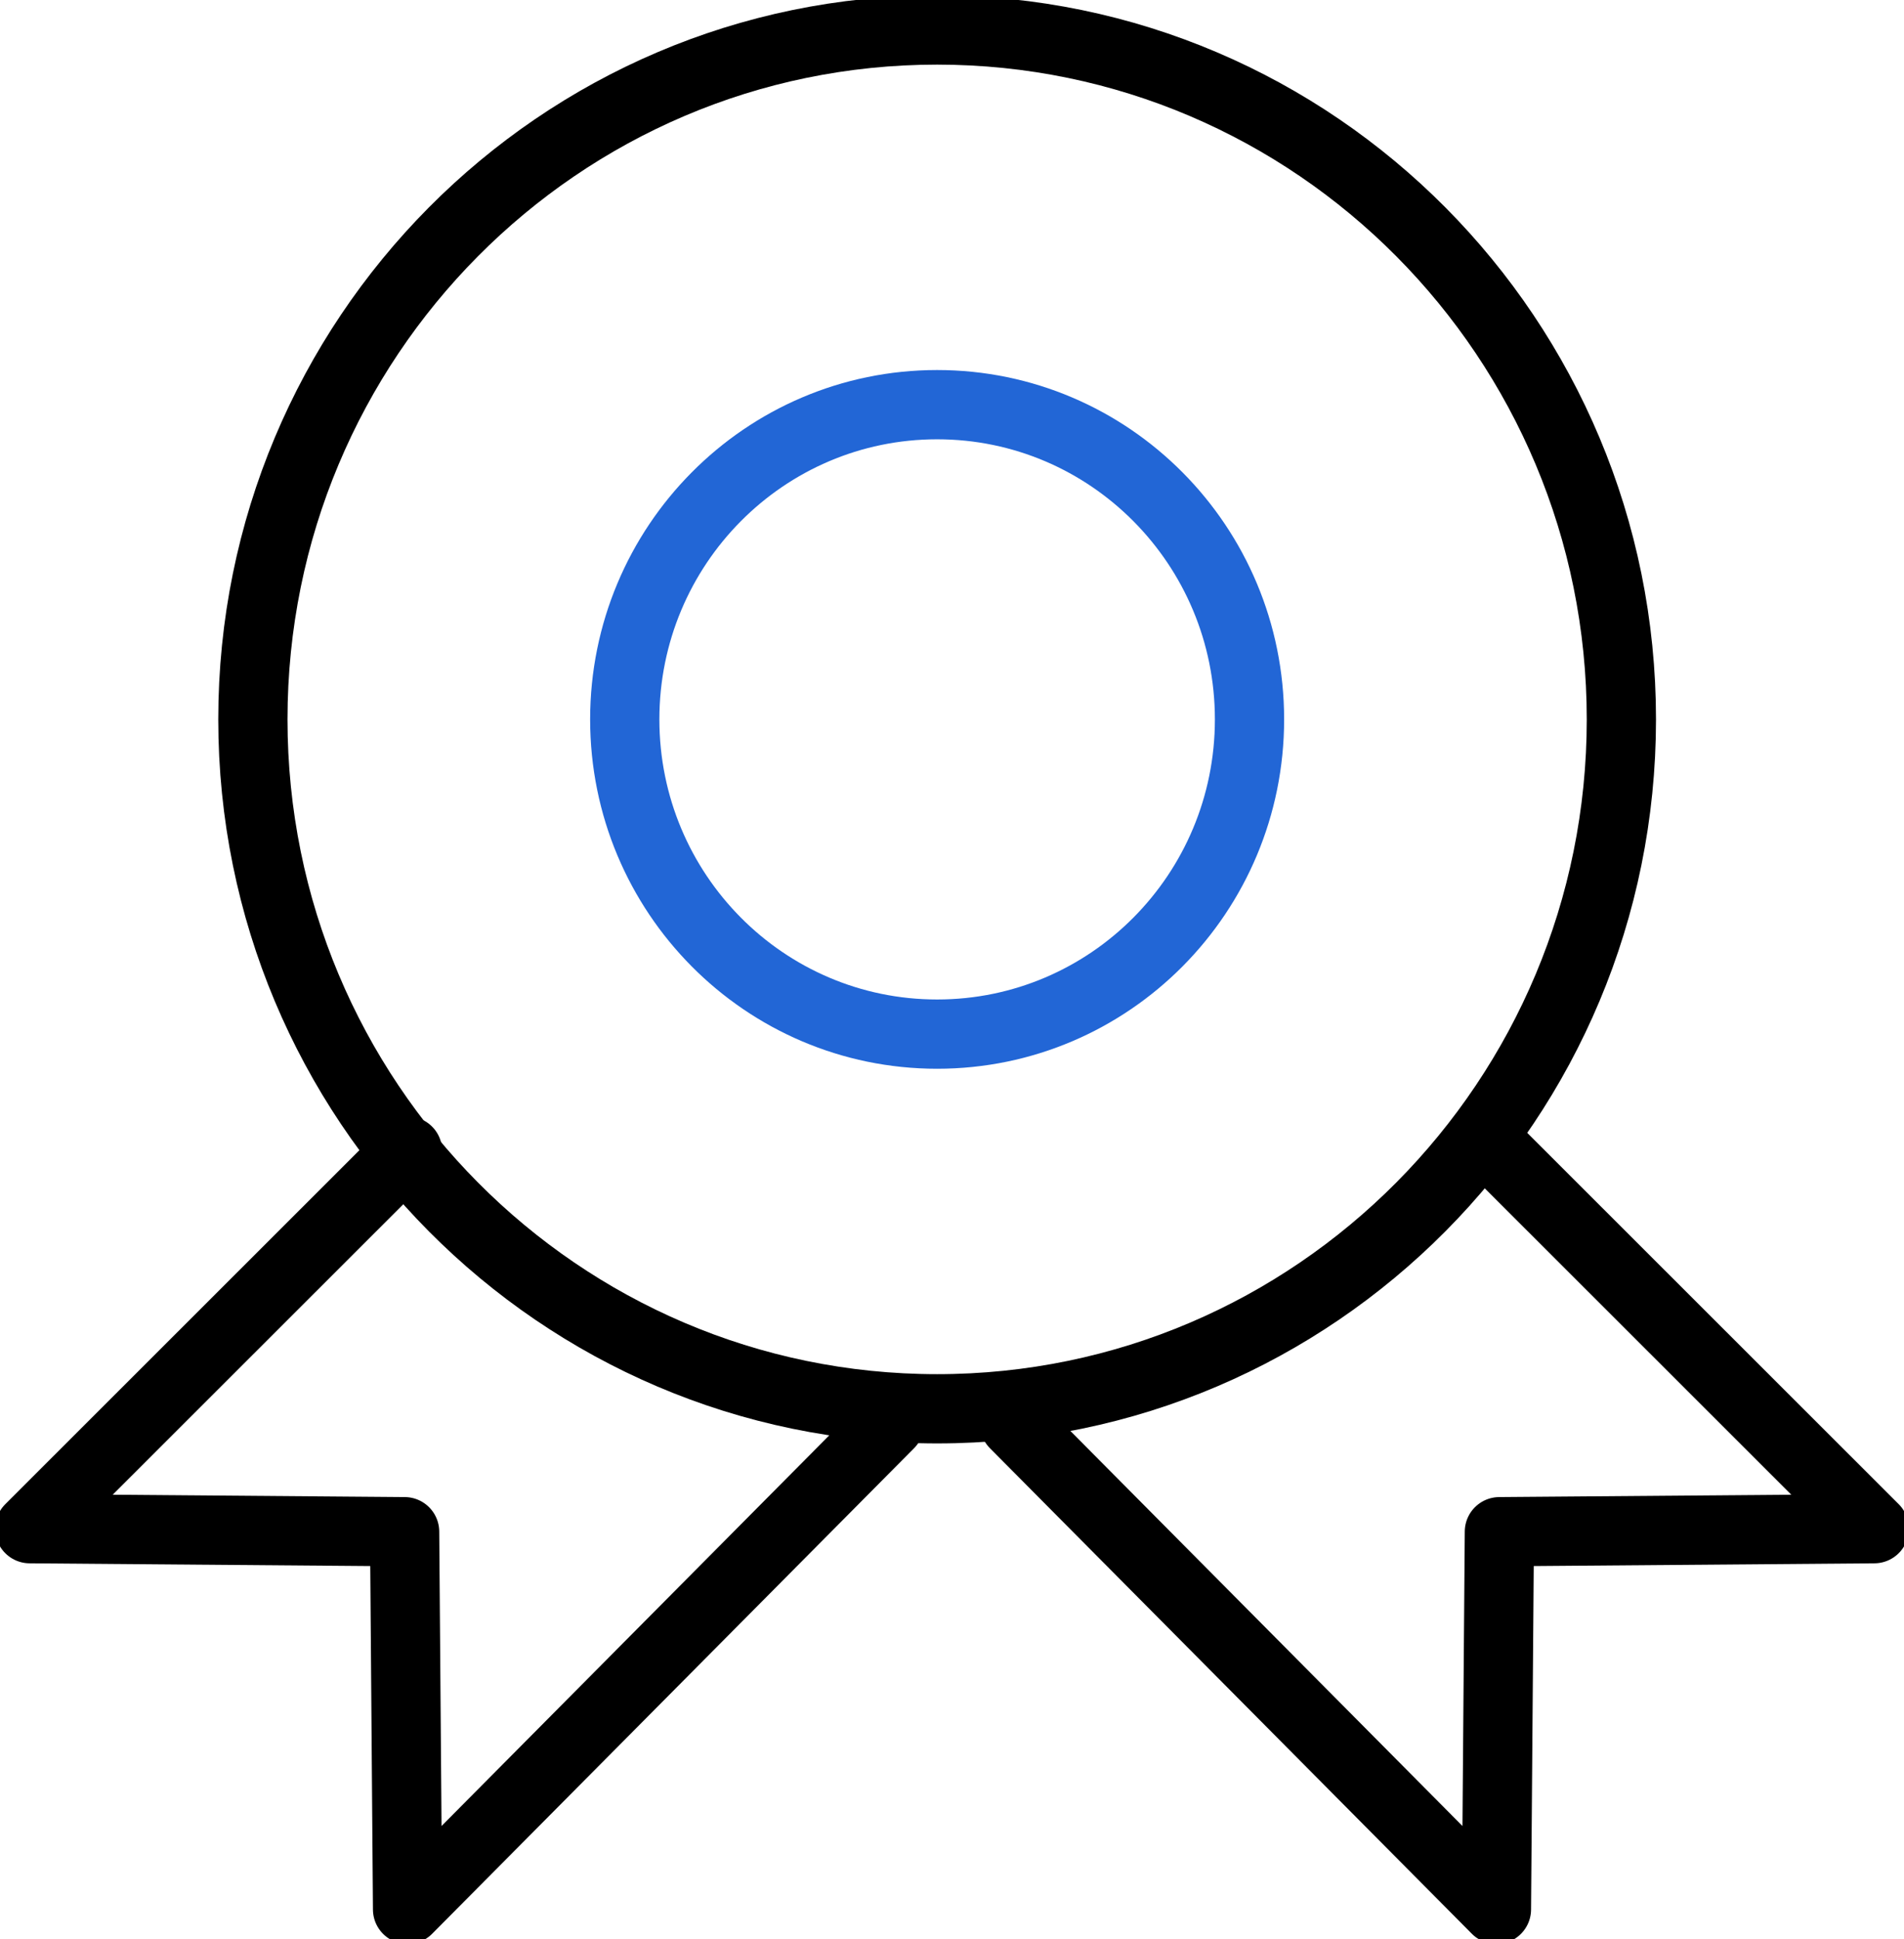<svg width="55" height="56" viewBox="0 0 55 56" fill="none" xmlns="http://www.w3.org/2000/svg">
<g clip-path="url(#clip0_4409_3530)">
<path d="M27.07 40.68C16.156 40.68 7.305 31.765 7.305 20.773C7.305 9.781 16.156 0.866 27.07 0.866C37.984 0.866 46.836 9.781 46.836 20.773C46.836 31.765 37.984 40.68 27.07 40.68Z" stroke="black" stroke-width="2" stroke-miterlimit="10" stroke-linecap="round" stroke-linejoin="round"/>
<path d="M27.07 29.861C22.086 29.861 18.047 25.793 18.047 20.773C18.047 15.753 22.086 11.685 27.07 11.685C32.055 11.685 36.094 15.753 36.094 20.773C36.094 25.793 32.055 29.861 27.07 29.861Z" stroke="#2266D6" stroke-width="2" stroke-miterlimit="10" stroke-linecap="round" stroke-linejoin="round"/>
<path d="M29.305 41.113L43.227 55.135L43.312 44.229L54.141 44.142L43.227 33.237" stroke="black" stroke-width="2" stroke-miterlimit="10" stroke-linecap="round" stroke-linejoin="round"/>
<path d="M11.773 33.237L0.859 44.142L11.688 44.229L11.773 55.135L25.695 41.113" stroke="black" stroke-width="2" stroke-miterlimit="10" stroke-linecap="round" stroke-linejoin="round"/>
</g>
<defs>
<clipPath id="clip0_4409_3530">
<rect width="55" height="56" fill="white"/>
</clipPath>
</defs>
</svg>

